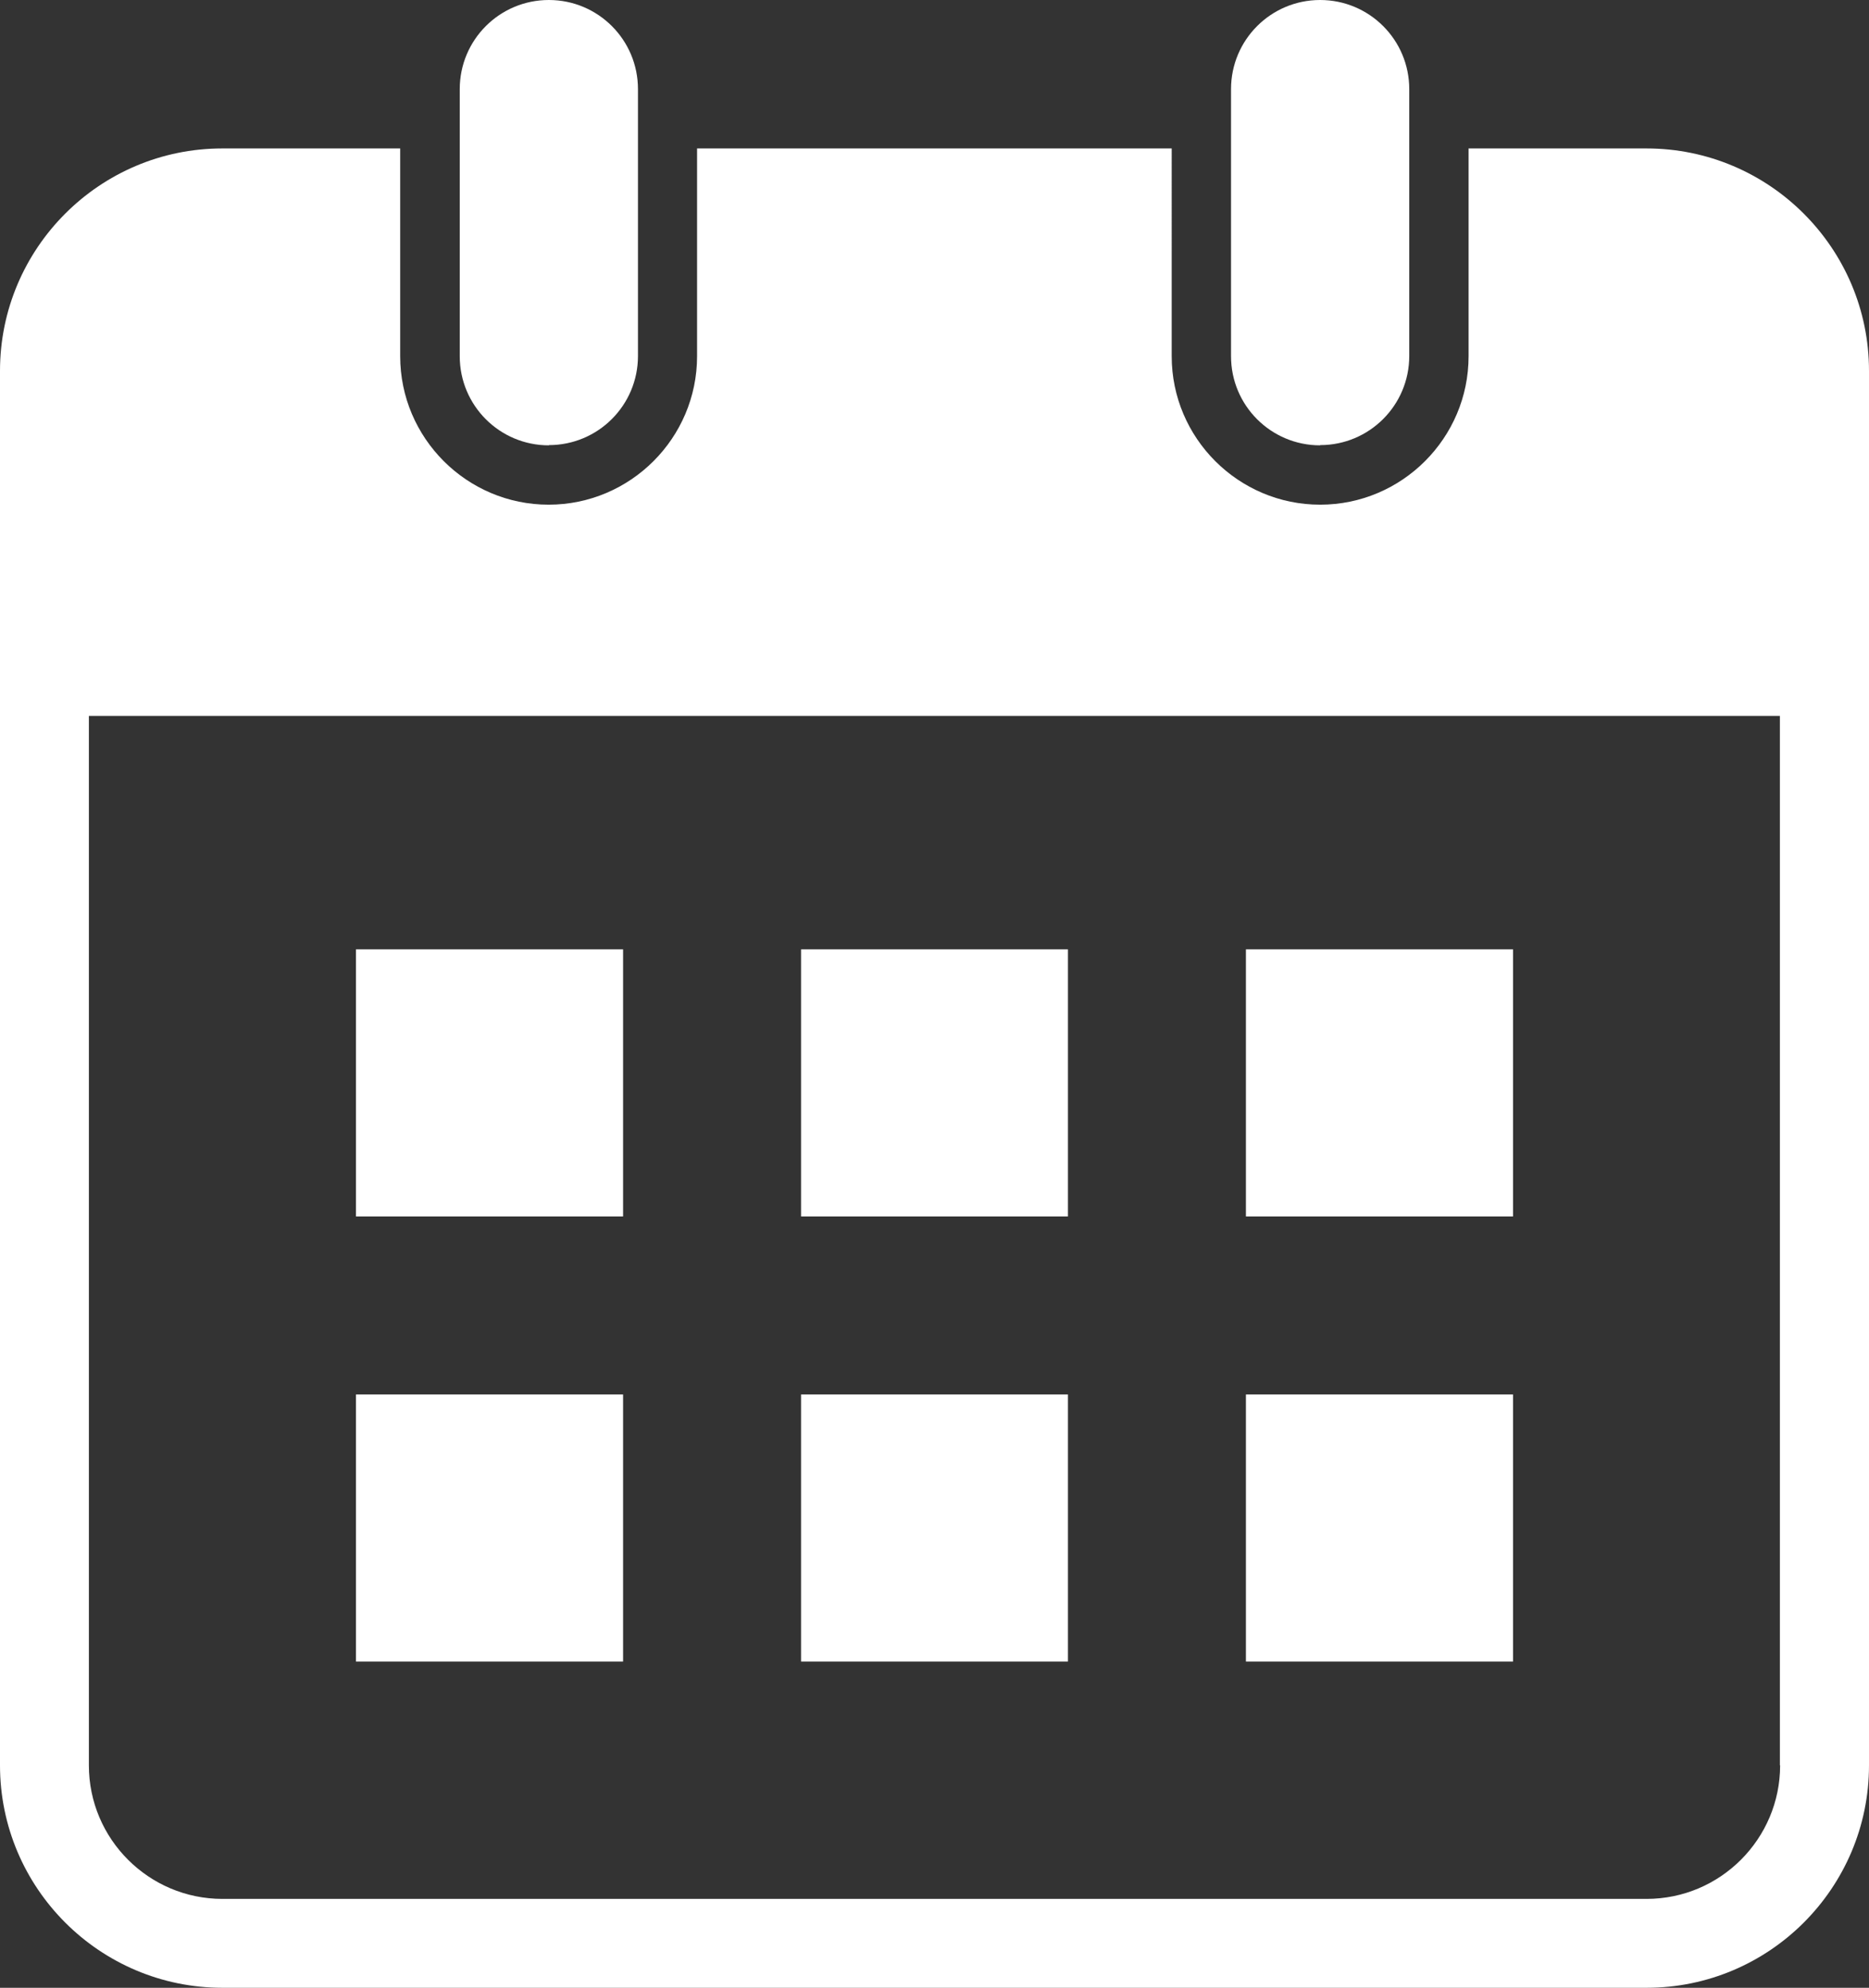 <?xml version="1.0" encoding="UTF-8"?>
<svg id="_レイヤー_1" data-name="レイヤー 1" xmlns="http://www.w3.org/2000/svg" viewBox="0 0 81.59 86.77">
  <rect x="0" y="0" width="81.59" height="86.77" fill="#333333" stroke="none"/>
  <path d="M77.71,77.06c0,3.21-2.61,5.83-5.83,5.83H9.71c-3.21,0-5.83-2.61-5.83-5.83V31.25h73.82v45.81h0ZM71.88,6.48h-7.77v9.07c0,3.57-2.91,6.48-6.48,6.48s-6.48-2.91-6.48-6.48V6.48h-20.72v9.07c0,3.57-2.91,6.48-6.48,6.48s-6.48-2.91-6.48-6.48V6.48h-7.77C4.36,6.48,0,10.83,0,16.19v60.87c0,5.36,4.36,9.71,9.71,9.71h62.17c5.36,0,9.71-4.36,9.71-9.71V16.19c0-5.36-4.36-9.71-9.71-9.71h0Z" fill="#fff"/>
  <polygon points="27.2 41.44 15.54 41.44 15.54 53.1 27.2 53.1 27.2 41.44 27.2 41.44" fill="#fff"/>
  <polygon points="46.62 41.44 34.97 41.44 34.97 53.1 46.62 53.1 46.62 41.44 46.62 41.44" fill="#fff"/>
  <polygon points="66.05 41.44 54.39 41.44 54.39 53.1 66.05 53.1 66.05 41.44 66.05 41.44" fill="#fff"/>
  <polygon points="27.2 60.87 15.54 60.87 15.54 72.53 27.2 72.53 27.2 60.87 27.2 60.87" fill="#fff"/>
  <polygon points="46.62 60.87 34.97 60.87 34.97 72.53 46.62 72.53 46.62 60.87 46.62 60.87" fill="#fff"/>
  <g>
    <polygon points="66.05 60.87 54.39 60.87 54.39 72.53 66.05 72.53 66.05 60.87 66.05 60.87" fill="#fff"/>
    <path d="M23.96,19.43c2.15,0,3.89-1.74,3.89-3.89V3.89c0-2.15-1.74-3.89-3.89-3.89s-3.89,1.74-3.89,3.89v11.66c0,2.15,1.74,3.89,3.89,3.89h0Z" fill="#fff"/>
    <path d="M57.63,19.43c2.15,0,3.89-1.74,3.89-3.89V3.89c0-2.15-1.74-3.89-3.89-3.89s-3.89,1.74-3.89,3.89v11.66c0,2.15,1.74,3.89,3.89,3.89h0Z" fill="#fff"/>
  </g>
</svg>